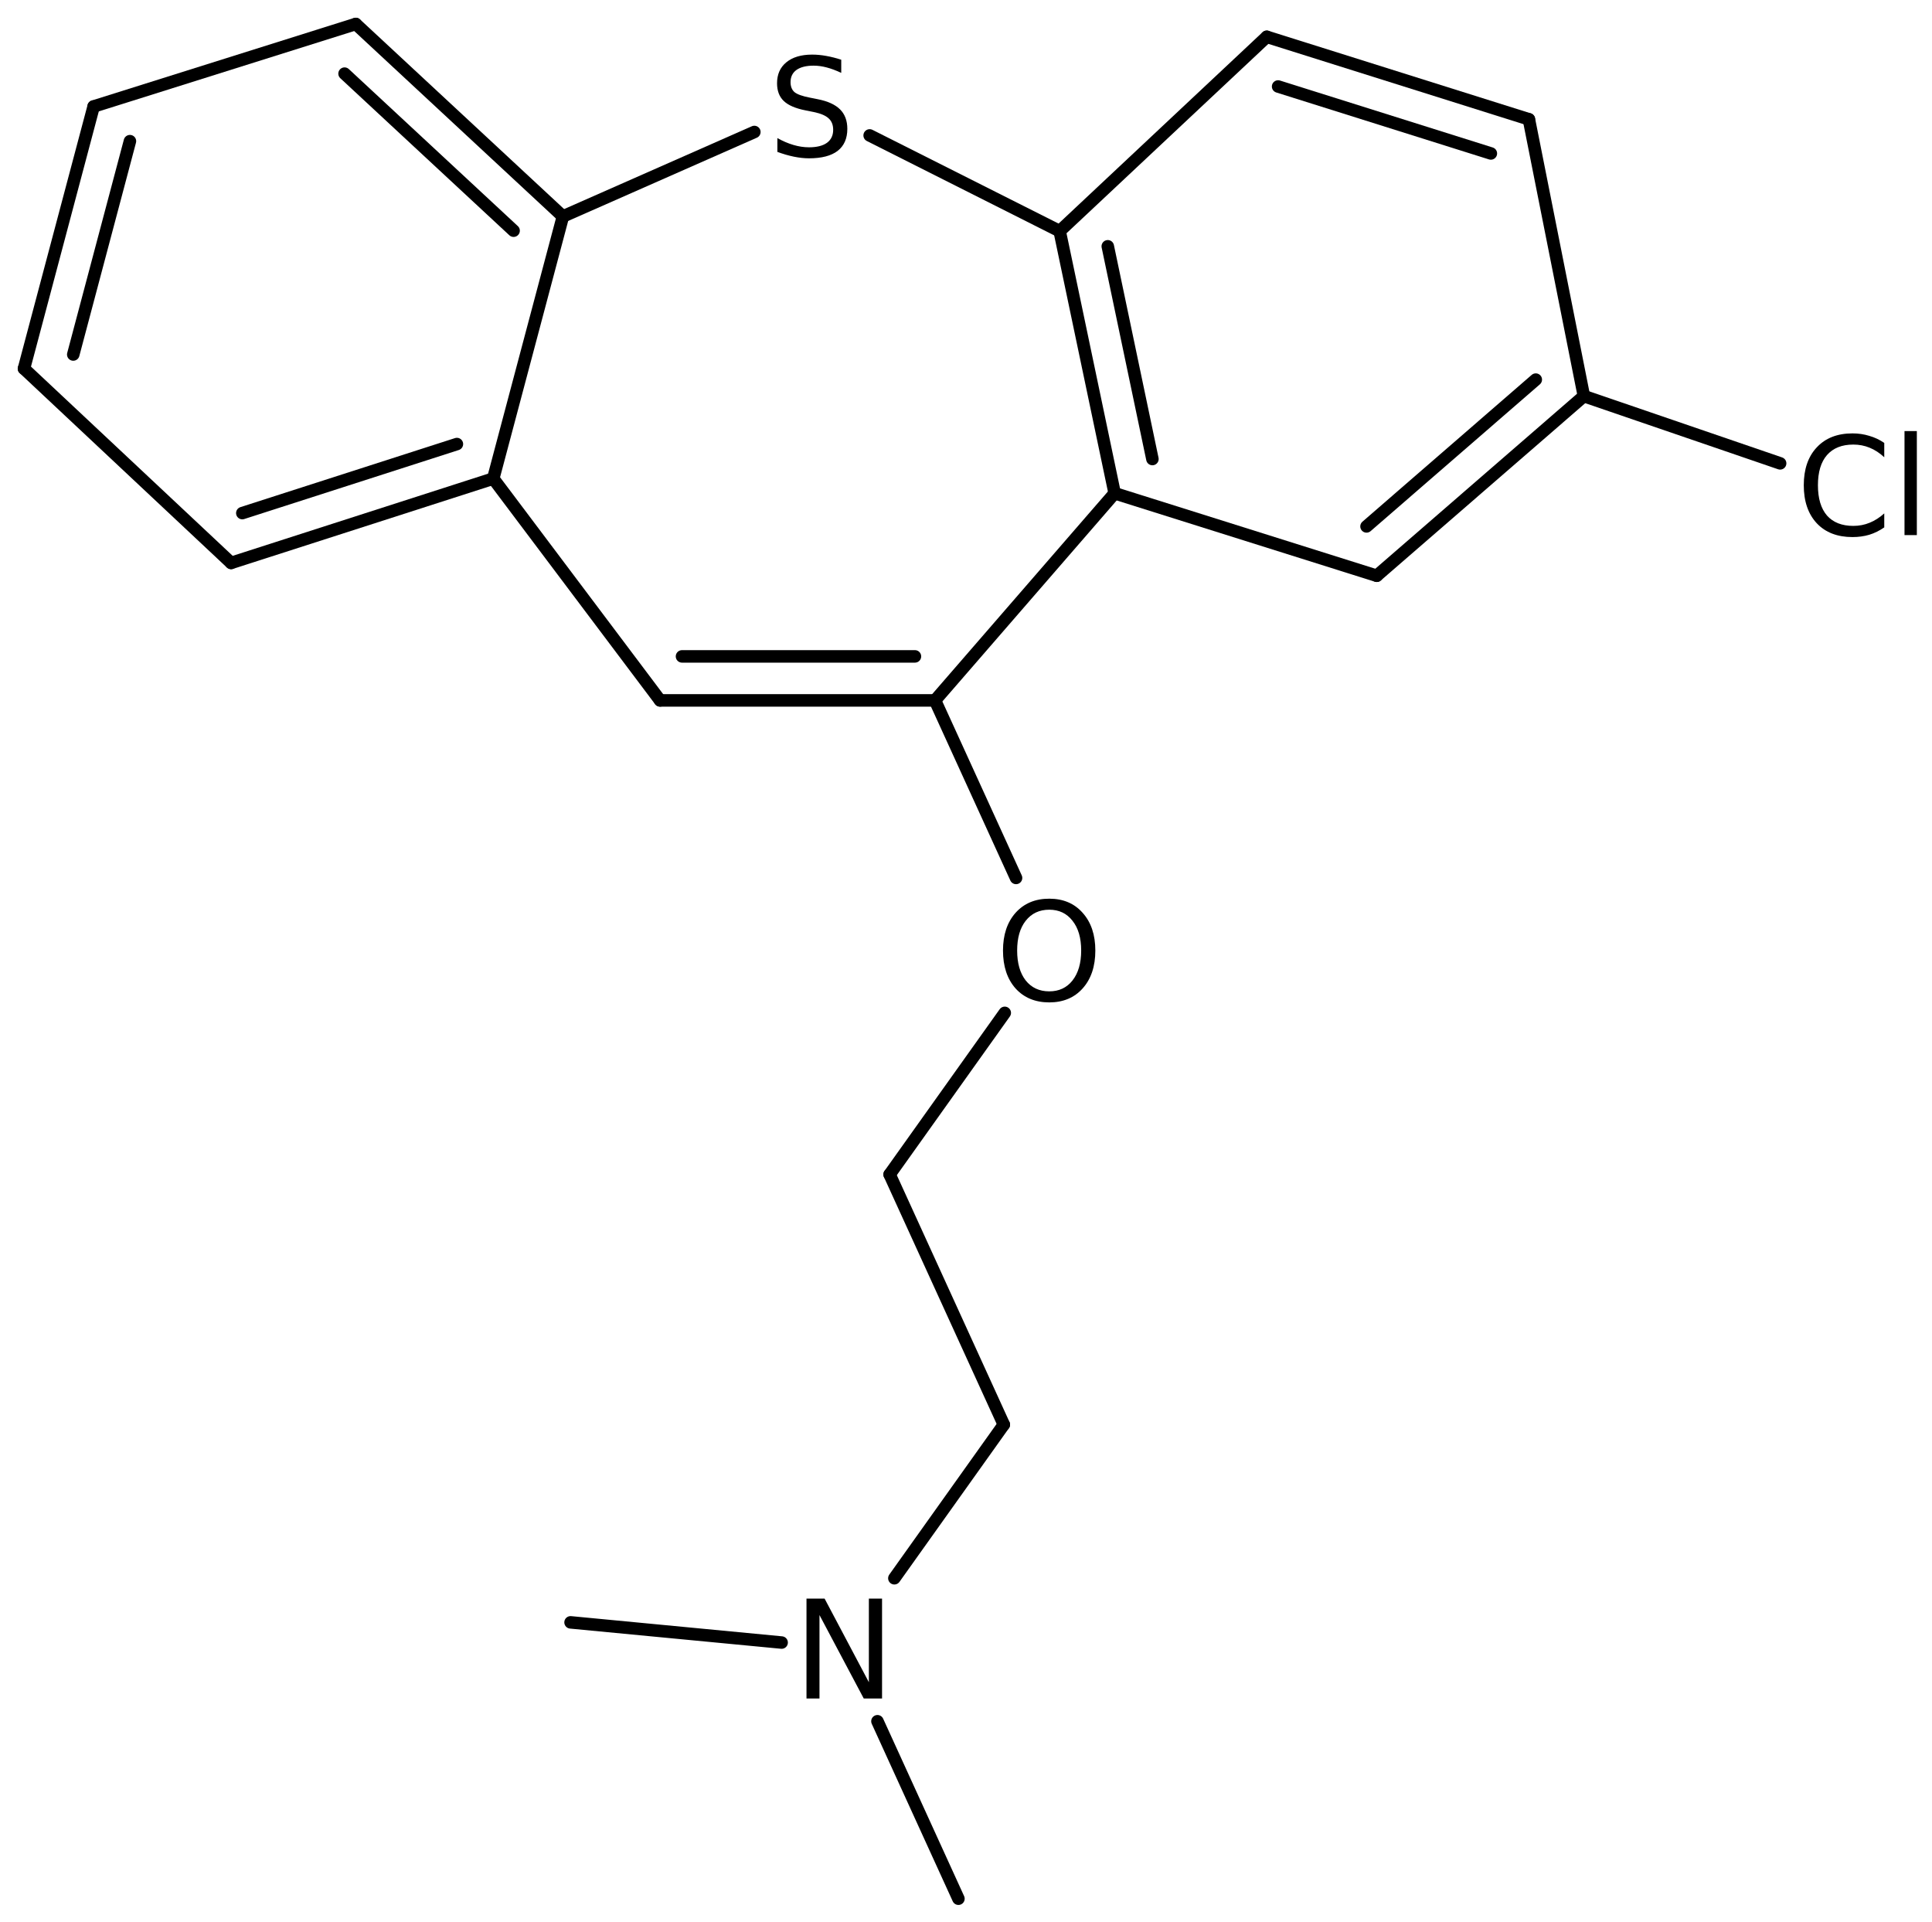 <?xml version='1.0' encoding='UTF-8'?>
<!DOCTYPE svg PUBLIC "-//W3C//DTD SVG 1.1//EN" "http://www.w3.org/Graphics/SVG/1.1/DTD/svg11.dtd">
<svg version='1.2' xmlns='http://www.w3.org/2000/svg' xmlns:xlink='http://www.w3.org/1999/xlink' width='71.39mm' height='71.024mm' viewBox='0 0 71.39 71.024'>
  <desc>Generated by the Chemistry Development Kit (http://github.com/cdk)</desc>
  <g stroke-linecap='round' stroke-linejoin='round' stroke='#000000' stroke-width='.462' fill='#000000'>
    <rect x='.0' y='.0' width='72.0' height='72.0' fill='#FFFFFF' stroke='none'/>
    <g id='mol1' class='mol'>
      <line id='mol1bnd1' class='bond' x1='35.415' y1='70.158' x2='32.423' y2='63.601'/>
      <line id='mol1bnd2' class='bond' x1='28.882' y1='60.693' x2='21.083' y2='59.947'/>
      <line id='mol1bnd3' class='bond' x1='33.048' y1='58.317' x2='37.092' y2='52.64'/>
      <line id='mol1bnd4' class='bond' x1='37.092' y1='52.64' x2='32.873' y2='43.397'/>
      <line id='mol1bnd5' class='bond' x1='32.873' y1='43.397' x2='37.127' y2='37.426'/>
      <line id='mol1bnd6' class='bond' x1='37.544' y1='32.44' x2='34.55' y2='25.88'/>
      <g id='mol1bnd7' class='bond'>
        <line x1='24.39' y1='25.88' x2='34.55' y2='25.88'/>
        <line x1='25.201' y1='24.254' x2='33.808' y2='24.254'/>
      </g>
      <line id='mol1bnd8' class='bond' x1='24.39' y1='25.88' x2='18.226' y2='17.684'/>
      <g id='mol1bnd9' class='bond'>
        <line x1='8.54' y1='20.8' x2='18.226' y2='17.684'/>
        <line x1='8.954' y1='18.959' x2='16.883' y2='16.408'/>
      </g>
      <line id='mol1bnd10' class='bond' x1='8.54' y1='20.8' x2='.886' y2='13.62'/>
      <g id='mol1bnd11' class='bond'>
        <line x1='3.46' y1='3.934' x2='.886' y2='13.62'/>
        <line x1='4.801' y1='5.216' x2='2.707' y2='13.099'/>
      </g>
      <line id='mol1bnd12' class='bond' x1='3.46' y1='3.934' x2='13.146' y2='.886'/>
      <g id='mol1bnd13' class='bond'>
        <line x1='20.8' y1='7.998' x2='13.146' y2='.886'/>
        <line x1='18.978' y1='8.524' x2='12.732' y2='2.721'/>
      </g>
      <line id='mol1bnd14' class='bond' x1='18.226' y1='17.684' x2='20.8' y2='7.998'/>
      <line id='mol1bnd15' class='bond' x1='20.8' y1='7.998' x2='27.874' y2='4.877'/>
      <line id='mol1bnd16' class='bond' x1='32.135' y1='5.004' x2='39.156' y2='8.54'/>
      <g id='mol1bnd17' class='bond'>
        <line x1='39.156' y1='8.54' x2='41.188' y2='18.226'/>
        <line x1='40.934' y1='9.101' x2='42.583' y2='16.961'/>
      </g>
      <line id='mol1bnd18' class='bond' x1='34.55' y1='25.88' x2='41.188' y2='18.226'/>
      <line id='mol1bnd19' class='bond' x1='41.188' y1='18.226' x2='50.873' y2='21.274'/>
      <g id='mol1bnd20' class='bond'>
        <line x1='50.873' y1='21.274' x2='58.527' y2='14.636'/>
        <line x1='50.495' y1='19.451' x2='56.749' y2='14.027'/>
      </g>
      <line id='mol1bnd21' class='bond' x1='58.527' y1='14.636' x2='56.495' y2='4.408'/>
      <g id='mol1bnd22' class='bond'>
        <line x1='56.495' y1='4.408' x2='46.809' y2='1.36'/>
        <line x1='55.089' y1='5.67' x2='47.228' y2='3.196'/>
      </g>
      <line id='mol1bnd23' class='bond' x1='39.156' y1='8.54' x2='46.809' y2='1.36'/>
      <line id='mol1bnd24' class='bond' x1='58.527' y1='14.636' x2='65.778' y2='17.121'/>
      <path id='mol1atm2' class='atom' d='M29.801 59.069h.669l1.636 3.09v-3.09h.487v3.692h-.676l-1.636 -3.084v3.084h-.48v-3.692z' stroke='none'/>
      <path id='mol1atm6' class='atom' d='M38.771 33.614q-.547 .0 -.869 .408q-.317 .401 -.317 1.101q.0 .699 .317 1.107q.322 .401 .869 .401q.542 .0 .858 -.401q.322 -.408 .322 -1.107q.0 -.7 -.322 -1.101q-.316 -.408 -.858 -.408zM38.771 33.207q.773 -.0 1.235 .523q.468 .523 .468 1.393q.0 .875 -.468 1.399q-.462 .517 -1.235 .517q-.778 -.0 -1.246 -.517q-.463 -.524 -.463 -1.399q.0 -.87 .463 -1.393q.468 -.523 1.246 -.523z' stroke='none'/>
      <path id='mol1atm15' class='atom' d='M31.085 2.207v.486q-.28 -.133 -.535 -.2q-.249 -.067 -.487 -.067q-.407 -.0 -.632 .158q-.219 .158 -.219 .45q-.0 .243 .146 .371q.152 .122 .559 .201l.304 .061q.554 .109 .822 .377q.267 .267 .267 .717q.0 .536 -.359 .815q-.359 .274 -1.058 .274q-.262 .0 -.56 -.061q-.292 -.06 -.608 -.176v-.511q.304 .17 .596 .255q.292 .086 .572 .086q.432 -.0 .663 -.165q.231 -.17 .231 -.48q.0 -.274 -.17 -.426q-.164 -.152 -.542 -.231l-.304 -.061q-.559 -.109 -.809 -.347q-.249 -.237 -.249 -.656q.0 -.493 .341 -.773q.346 -.286 .955 -.286q.255 .0 .523 .049q.273 .049 .553 .14z' stroke='none'/>
      <path id='mol1atm22' class='atom' d='M69.626 16.366v.53q-.256 -.238 -.541 -.353q-.28 -.116 -.603 -.116q-.632 .0 -.973 .389q-.334 .384 -.334 1.114q-.0 .729 .334 1.119q.341 .383 .973 .383q.323 -.0 .603 -.116q.285 -.115 .541 -.346v.517q-.262 .182 -.554 .273q-.292 .085 -.62 .085q-.839 .0 -1.32 -.51q-.48 -.517 -.48 -1.405q-.0 -.888 .48 -1.399q.481 -.517 1.32 -.517q.328 -.0 .62 .091q.298 .085 .554 .261zM70.374 15.928h.456v3.845h-.456v-3.845z' stroke='none'/>
    </g>
  </g>
</svg>

